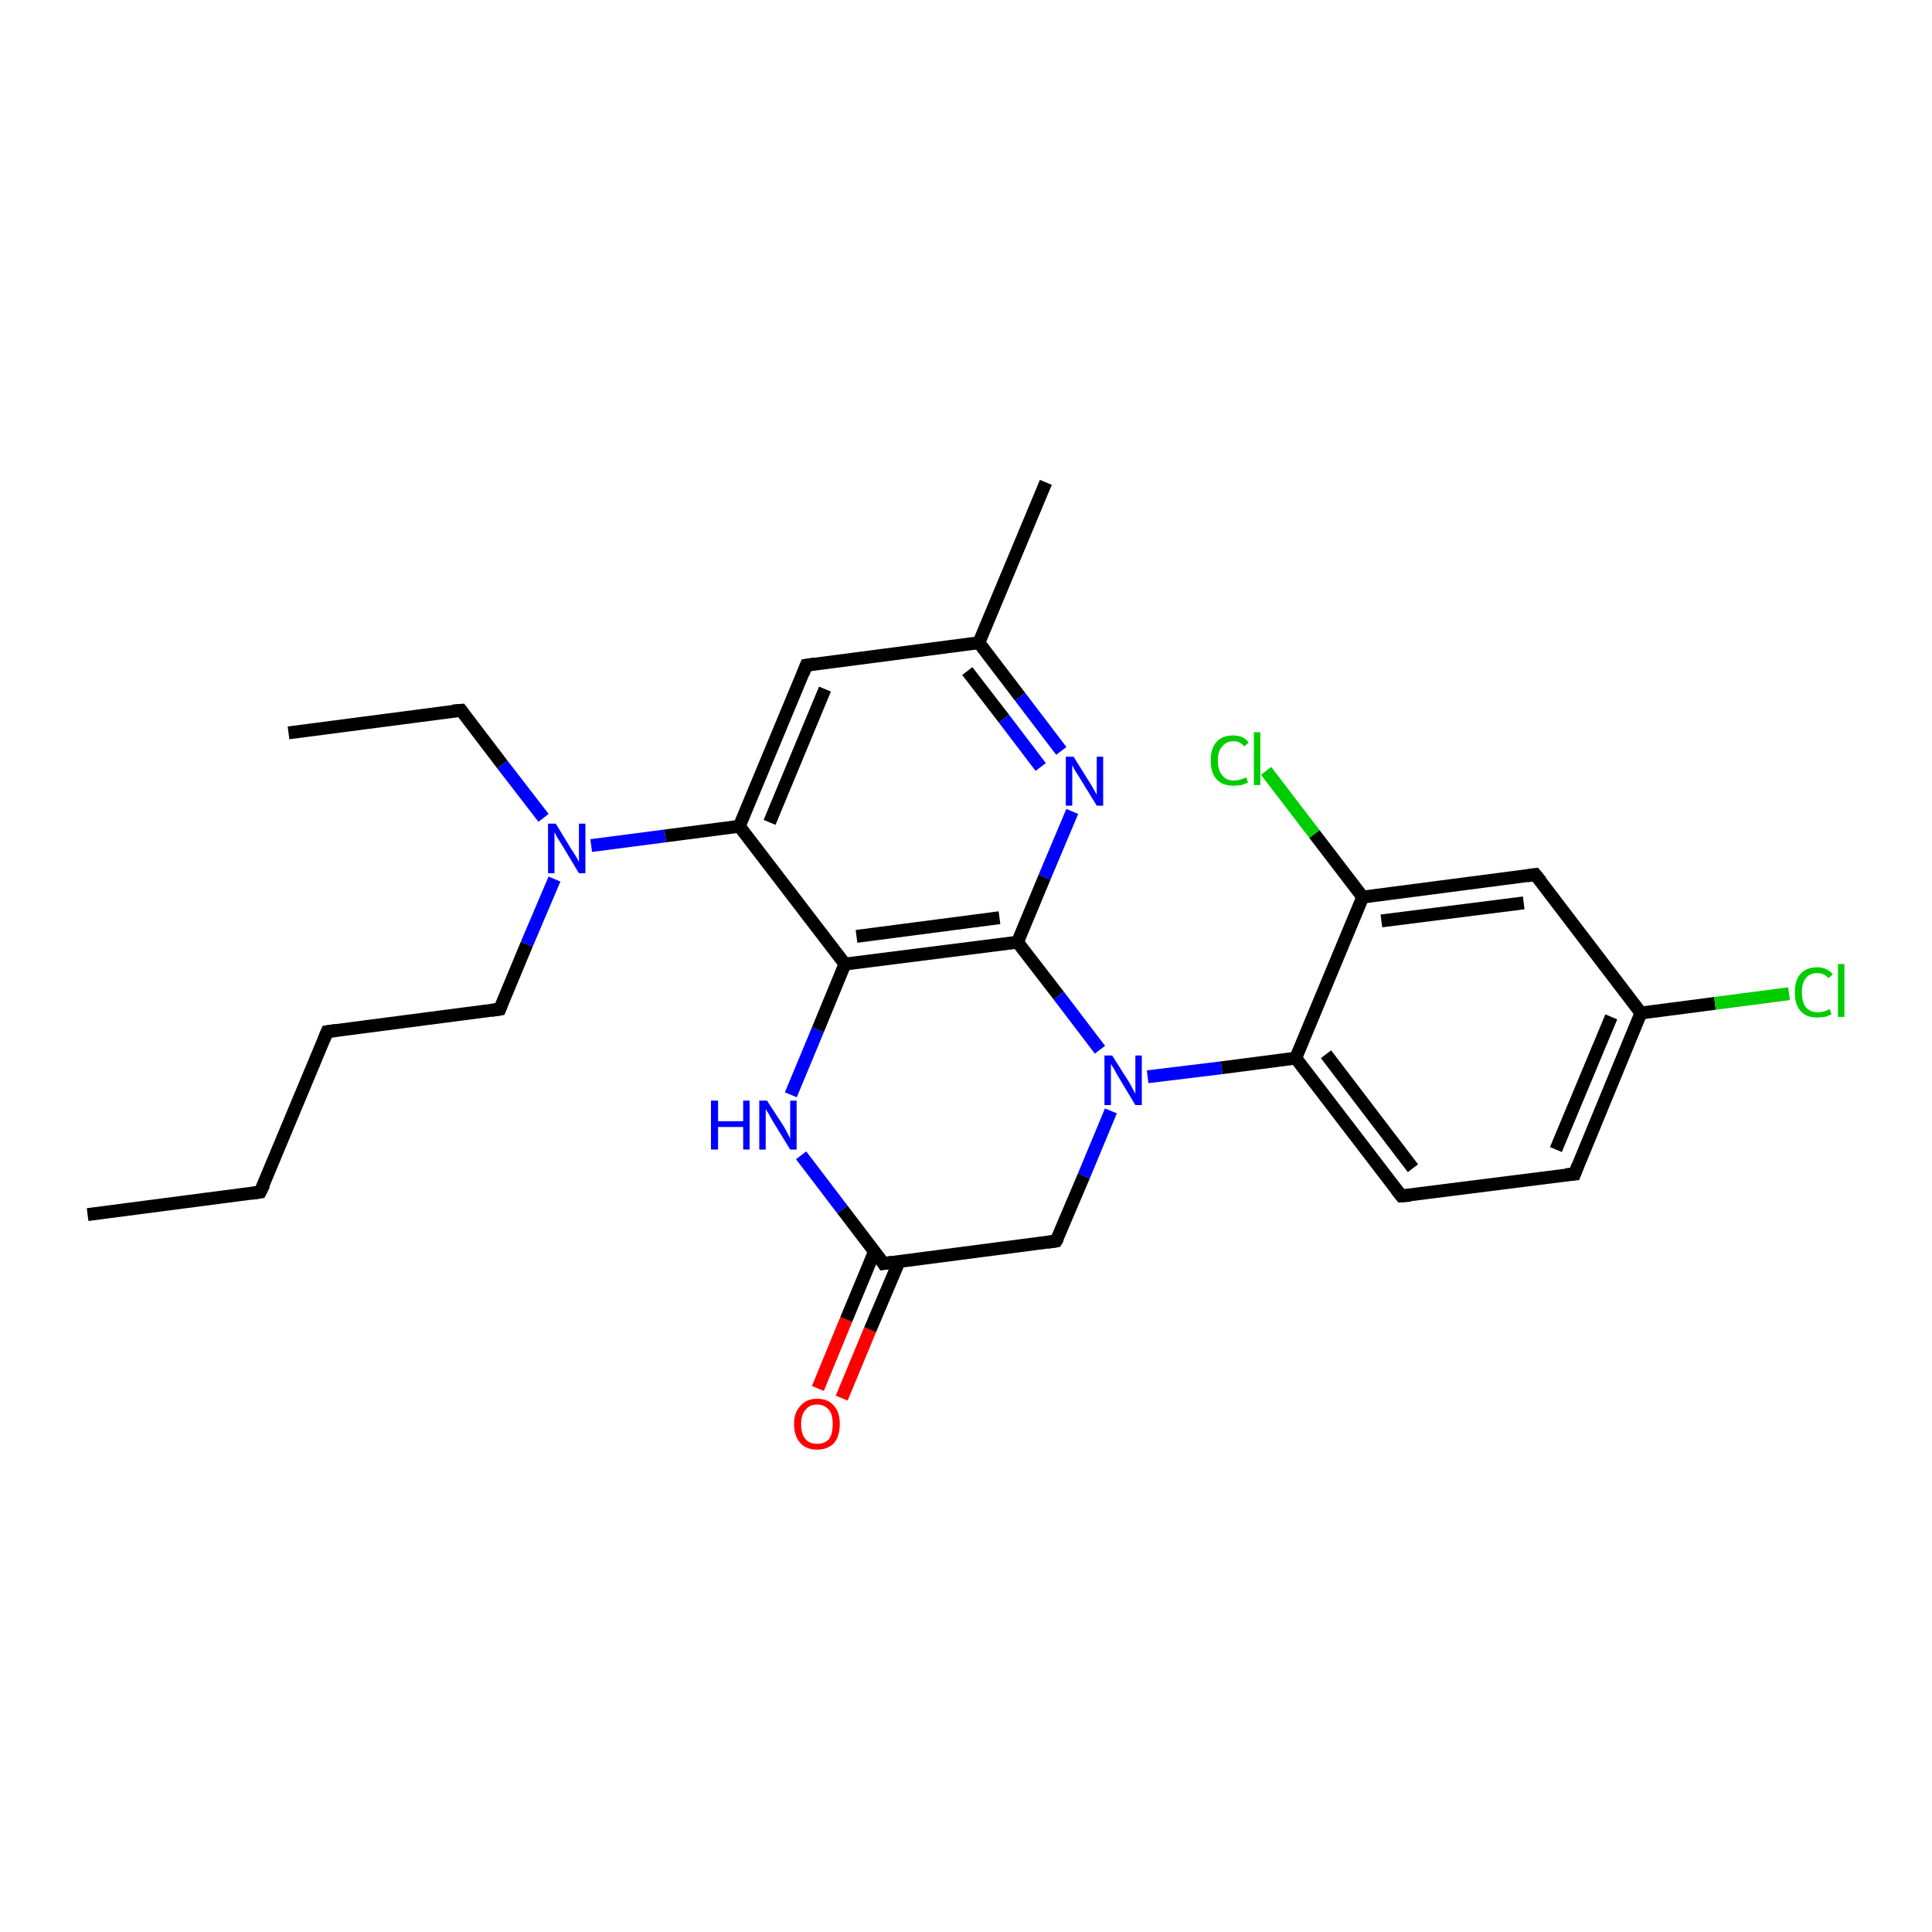 <?xml version='1.0' encoding='iso-8859-1'?>
<svg version='1.1' baseProfile='full'
              xmlns='http://www.w3.org/2000/svg'
                      xmlns:rdkit='http://www.rdkit.org/xml'
                      xmlns:xlink='http://www.w3.org/1999/xlink'
                  xml:space='preserve'
width='300px' height='300px' viewBox='0 0 300 300'>
<!-- END OF HEADER -->
<rect style='opacity:1.0;fill:#FFFFFF;stroke:none' width='300.0' height='300.0' x='0.0' y='0.0'> </rect>
<path class='bond-0 atom-0 atom-1' d='M 13.6,188.6 L 40.4,185.1' style='fill:none;fill-rule:evenodd;stroke:#000000;stroke-width:2.0px;stroke-linecap:butt;stroke-linejoin:miter;stroke-opacity:1' />
<path class='bond-1 atom-1 atom-2' d='M 40.4,185.1 L 50.8,160.2' style='fill:none;fill-rule:evenodd;stroke:#000000;stroke-width:2.0px;stroke-linecap:butt;stroke-linejoin:miter;stroke-opacity:1' />
<path class='bond-2 atom-2 atom-3' d='M 50.8,160.2 L 77.6,156.7' style='fill:none;fill-rule:evenodd;stroke:#000000;stroke-width:2.0px;stroke-linecap:butt;stroke-linejoin:miter;stroke-opacity:1' />
<path class='bond-3 atom-3 atom-4' d='M 77.6,156.7 L 81.8,146.6' style='fill:none;fill-rule:evenodd;stroke:#000000;stroke-width:2.0px;stroke-linecap:butt;stroke-linejoin:miter;stroke-opacity:1' />
<path class='bond-3 atom-3 atom-4' d='M 81.8,146.6 L 86.1,136.5' style='fill:none;fill-rule:evenodd;stroke:#0000FF;stroke-width:2.0px;stroke-linecap:butt;stroke-linejoin:miter;stroke-opacity:1' />
<path class='bond-4 atom-4 atom-5' d='M 84.4,127.0 L 78.0,118.7' style='fill:none;fill-rule:evenodd;stroke:#0000FF;stroke-width:2.0px;stroke-linecap:butt;stroke-linejoin:miter;stroke-opacity:1' />
<path class='bond-4 atom-4 atom-5' d='M 78.0,118.7 L 71.6,110.3' style='fill:none;fill-rule:evenodd;stroke:#000000;stroke-width:2.0px;stroke-linecap:butt;stroke-linejoin:miter;stroke-opacity:1' />
<path class='bond-5 atom-5 atom-6' d='M 71.6,110.3 L 44.8,113.8' style='fill:none;fill-rule:evenodd;stroke:#000000;stroke-width:2.0px;stroke-linecap:butt;stroke-linejoin:miter;stroke-opacity:1' />
<path class='bond-6 atom-4 atom-7' d='M 91.8,131.3 L 103.3,129.8' style='fill:none;fill-rule:evenodd;stroke:#0000FF;stroke-width:2.0px;stroke-linecap:butt;stroke-linejoin:miter;stroke-opacity:1' />
<path class='bond-6 atom-4 atom-7' d='M 103.3,129.8 L 114.8,128.3' style='fill:none;fill-rule:evenodd;stroke:#000000;stroke-width:2.0px;stroke-linecap:butt;stroke-linejoin:miter;stroke-opacity:1' />
<path class='bond-7 atom-7 atom-8' d='M 114.8,128.3 L 125.2,103.3' style='fill:none;fill-rule:evenodd;stroke:#000000;stroke-width:2.0px;stroke-linecap:butt;stroke-linejoin:miter;stroke-opacity:1' />
<path class='bond-7 atom-7 atom-8' d='M 119.5,127.7 L 128.1,107.0' style='fill:none;fill-rule:evenodd;stroke:#000000;stroke-width:2.0px;stroke-linecap:butt;stroke-linejoin:miter;stroke-opacity:1' />
<path class='bond-8 atom-8 atom-9' d='M 125.2,103.3 L 152.0,99.8' style='fill:none;fill-rule:evenodd;stroke:#000000;stroke-width:2.0px;stroke-linecap:butt;stroke-linejoin:miter;stroke-opacity:1' />
<path class='bond-9 atom-9 atom-10' d='M 152.0,99.8 L 162.4,74.9' style='fill:none;fill-rule:evenodd;stroke:#000000;stroke-width:2.0px;stroke-linecap:butt;stroke-linejoin:miter;stroke-opacity:1' />
<path class='bond-10 atom-9 atom-11' d='M 152.0,99.8 L 158.4,108.2' style='fill:none;fill-rule:evenodd;stroke:#000000;stroke-width:2.0px;stroke-linecap:butt;stroke-linejoin:miter;stroke-opacity:1' />
<path class='bond-10 atom-9 atom-11' d='M 158.4,108.2 L 164.8,116.6' style='fill:none;fill-rule:evenodd;stroke:#0000FF;stroke-width:2.0px;stroke-linecap:butt;stroke-linejoin:miter;stroke-opacity:1' />
<path class='bond-10 atom-9 atom-11' d='M 150.2,104.2 L 155.9,111.6' style='fill:none;fill-rule:evenodd;stroke:#000000;stroke-width:2.0px;stroke-linecap:butt;stroke-linejoin:miter;stroke-opacity:1' />
<path class='bond-10 atom-9 atom-11' d='M 155.9,111.6 L 161.6,119.1' style='fill:none;fill-rule:evenodd;stroke:#0000FF;stroke-width:2.0px;stroke-linecap:butt;stroke-linejoin:miter;stroke-opacity:1' />
<path class='bond-11 atom-11 atom-12' d='M 166.5,126.0 L 162.2,136.2' style='fill:none;fill-rule:evenodd;stroke:#0000FF;stroke-width:2.0px;stroke-linecap:butt;stroke-linejoin:miter;stroke-opacity:1' />
<path class='bond-11 atom-11 atom-12' d='M 162.2,136.2 L 158.0,146.3' style='fill:none;fill-rule:evenodd;stroke:#000000;stroke-width:2.0px;stroke-linecap:butt;stroke-linejoin:miter;stroke-opacity:1' />
<path class='bond-12 atom-12 atom-13' d='M 158.0,146.3 L 164.4,154.6' style='fill:none;fill-rule:evenodd;stroke:#000000;stroke-width:2.0px;stroke-linecap:butt;stroke-linejoin:miter;stroke-opacity:1' />
<path class='bond-12 atom-12 atom-13' d='M 164.4,154.6 L 170.8,163.0' style='fill:none;fill-rule:evenodd;stroke:#0000FF;stroke-width:2.0px;stroke-linecap:butt;stroke-linejoin:miter;stroke-opacity:1' />
<path class='bond-13 atom-13 atom-14' d='M 172.5,172.5 L 168.3,182.6' style='fill:none;fill-rule:evenodd;stroke:#0000FF;stroke-width:2.0px;stroke-linecap:butt;stroke-linejoin:miter;stroke-opacity:1' />
<path class='bond-13 atom-13 atom-14' d='M 168.3,182.6 L 164.0,192.7' style='fill:none;fill-rule:evenodd;stroke:#000000;stroke-width:2.0px;stroke-linecap:butt;stroke-linejoin:miter;stroke-opacity:1' />
<path class='bond-14 atom-14 atom-15' d='M 164.0,192.7 L 137.2,196.2' style='fill:none;fill-rule:evenodd;stroke:#000000;stroke-width:2.0px;stroke-linecap:butt;stroke-linejoin:miter;stroke-opacity:1' />
<path class='bond-15 atom-15 atom-16' d='M 135.8,194.3 L 131.4,204.9' style='fill:none;fill-rule:evenodd;stroke:#000000;stroke-width:2.0px;stroke-linecap:butt;stroke-linejoin:miter;stroke-opacity:1' />
<path class='bond-15 atom-15 atom-16' d='M 131.4,204.9 L 127.0,215.6' style='fill:none;fill-rule:evenodd;stroke:#FF0000;stroke-width:2.0px;stroke-linecap:butt;stroke-linejoin:miter;stroke-opacity:1' />
<path class='bond-15 atom-15 atom-16' d='M 139.6,195.9 L 135.1,206.5' style='fill:none;fill-rule:evenodd;stroke:#000000;stroke-width:2.0px;stroke-linecap:butt;stroke-linejoin:miter;stroke-opacity:1' />
<path class='bond-15 atom-15 atom-16' d='M 135.1,206.5 L 130.7,217.1' style='fill:none;fill-rule:evenodd;stroke:#FF0000;stroke-width:2.0px;stroke-linecap:butt;stroke-linejoin:miter;stroke-opacity:1' />
<path class='bond-16 atom-15 atom-17' d='M 137.2,196.2 L 130.8,187.8' style='fill:none;fill-rule:evenodd;stroke:#000000;stroke-width:2.0px;stroke-linecap:butt;stroke-linejoin:miter;stroke-opacity:1' />
<path class='bond-16 atom-15 atom-17' d='M 130.8,187.8 L 124.4,179.4' style='fill:none;fill-rule:evenodd;stroke:#0000FF;stroke-width:2.0px;stroke-linecap:butt;stroke-linejoin:miter;stroke-opacity:1' />
<path class='bond-17 atom-17 atom-18' d='M 122.8,170.0 L 127.0,159.9' style='fill:none;fill-rule:evenodd;stroke:#0000FF;stroke-width:2.0px;stroke-linecap:butt;stroke-linejoin:miter;stroke-opacity:1' />
<path class='bond-17 atom-17 atom-18' d='M 127.0,159.9 L 131.2,149.7' style='fill:none;fill-rule:evenodd;stroke:#000000;stroke-width:2.0px;stroke-linecap:butt;stroke-linejoin:miter;stroke-opacity:1' />
<path class='bond-18 atom-13 atom-19' d='M 178.2,167.2 L 189.7,165.8' style='fill:none;fill-rule:evenodd;stroke:#0000FF;stroke-width:2.0px;stroke-linecap:butt;stroke-linejoin:miter;stroke-opacity:1' />
<path class='bond-18 atom-13 atom-19' d='M 189.7,165.8 L 201.2,164.3' style='fill:none;fill-rule:evenodd;stroke:#000000;stroke-width:2.0px;stroke-linecap:butt;stroke-linejoin:miter;stroke-opacity:1' />
<path class='bond-19 atom-19 atom-20' d='M 201.2,164.3 L 217.6,185.7' style='fill:none;fill-rule:evenodd;stroke:#000000;stroke-width:2.0px;stroke-linecap:butt;stroke-linejoin:miter;stroke-opacity:1' />
<path class='bond-19 atom-19 atom-20' d='M 205.9,163.7 L 219.4,181.4' style='fill:none;fill-rule:evenodd;stroke:#000000;stroke-width:2.0px;stroke-linecap:butt;stroke-linejoin:miter;stroke-opacity:1' />
<path class='bond-20 atom-20 atom-21' d='M 217.6,185.7 L 244.5,182.3' style='fill:none;fill-rule:evenodd;stroke:#000000;stroke-width:2.0px;stroke-linecap:butt;stroke-linejoin:miter;stroke-opacity:1' />
<path class='bond-21 atom-21 atom-22' d='M 244.5,182.3 L 254.8,157.3' style='fill:none;fill-rule:evenodd;stroke:#000000;stroke-width:2.0px;stroke-linecap:butt;stroke-linejoin:miter;stroke-opacity:1' />
<path class='bond-21 atom-21 atom-22' d='M 241.6,178.5 L 250.2,157.9' style='fill:none;fill-rule:evenodd;stroke:#000000;stroke-width:2.0px;stroke-linecap:butt;stroke-linejoin:miter;stroke-opacity:1' />
<path class='bond-22 atom-22 atom-23' d='M 254.8,157.3 L 266.3,155.8' style='fill:none;fill-rule:evenodd;stroke:#000000;stroke-width:2.0px;stroke-linecap:butt;stroke-linejoin:miter;stroke-opacity:1' />
<path class='bond-22 atom-22 atom-23' d='M 266.3,155.8 L 277.8,154.3' style='fill:none;fill-rule:evenodd;stroke:#00CC00;stroke-width:2.0px;stroke-linecap:butt;stroke-linejoin:miter;stroke-opacity:1' />
<path class='bond-23 atom-22 atom-24' d='M 254.8,157.3 L 238.4,135.8' style='fill:none;fill-rule:evenodd;stroke:#000000;stroke-width:2.0px;stroke-linecap:butt;stroke-linejoin:miter;stroke-opacity:1' />
<path class='bond-24 atom-24 atom-25' d='M 238.4,135.8 L 211.6,139.3' style='fill:none;fill-rule:evenodd;stroke:#000000;stroke-width:2.0px;stroke-linecap:butt;stroke-linejoin:miter;stroke-opacity:1' />
<path class='bond-24 atom-24 atom-25' d='M 236.6,140.2 L 214.5,143.0' style='fill:none;fill-rule:evenodd;stroke:#000000;stroke-width:2.0px;stroke-linecap:butt;stroke-linejoin:miter;stroke-opacity:1' />
<path class='bond-25 atom-25 atom-26' d='M 211.6,139.3 L 204.1,129.5' style='fill:none;fill-rule:evenodd;stroke:#000000;stroke-width:2.0px;stroke-linecap:butt;stroke-linejoin:miter;stroke-opacity:1' />
<path class='bond-25 atom-25 atom-26' d='M 204.1,129.5 L 196.6,119.7' style='fill:none;fill-rule:evenodd;stroke:#00CC00;stroke-width:2.0px;stroke-linecap:butt;stroke-linejoin:miter;stroke-opacity:1' />
<path class='bond-26 atom-18 atom-7' d='M 131.2,149.7 L 114.8,128.3' style='fill:none;fill-rule:evenodd;stroke:#000000;stroke-width:2.0px;stroke-linecap:butt;stroke-linejoin:miter;stroke-opacity:1' />
<path class='bond-27 atom-25 atom-19' d='M 211.6,139.3 L 201.2,164.3' style='fill:none;fill-rule:evenodd;stroke:#000000;stroke-width:2.0px;stroke-linecap:butt;stroke-linejoin:miter;stroke-opacity:1' />
<path class='bond-28 atom-18 atom-12' d='M 131.2,149.7 L 158.0,146.3' style='fill:none;fill-rule:evenodd;stroke:#000000;stroke-width:2.0px;stroke-linecap:butt;stroke-linejoin:miter;stroke-opacity:1' />
<path class='bond-28 atom-18 atom-12' d='M 133.0,145.4 L 155.2,142.5' style='fill:none;fill-rule:evenodd;stroke:#000000;stroke-width:2.0px;stroke-linecap:butt;stroke-linejoin:miter;stroke-opacity:1' />
<path d='M 39.1,185.3 L 40.4,185.1 L 41.0,183.9' style='fill:none;stroke:#000000;stroke-width:2.0px;stroke-linecap:butt;stroke-linejoin:miter;stroke-opacity:1;' />
<path d='M 50.3,161.4 L 50.8,160.2 L 52.2,160.0' style='fill:none;stroke:#000000;stroke-width:2.0px;stroke-linecap:butt;stroke-linejoin:miter;stroke-opacity:1;' />
<path d='M 76.3,156.9 L 77.6,156.7 L 77.8,156.2' style='fill:none;stroke:#000000;stroke-width:2.0px;stroke-linecap:butt;stroke-linejoin:miter;stroke-opacity:1;' />
<path d='M 71.9,110.7 L 71.6,110.3 L 70.3,110.4' style='fill:none;stroke:#000000;stroke-width:2.0px;stroke-linecap:butt;stroke-linejoin:miter;stroke-opacity:1;' />
<path d='M 124.7,104.6 L 125.2,103.3 L 126.5,103.1' style='fill:none;stroke:#000000;stroke-width:2.0px;stroke-linecap:butt;stroke-linejoin:miter;stroke-opacity:1;' />
<path d='M 164.3,192.2 L 164.0,192.7 L 162.7,192.9' style='fill:none;stroke:#000000;stroke-width:2.0px;stroke-linecap:butt;stroke-linejoin:miter;stroke-opacity:1;' />
<path d='M 138.6,196.0 L 137.2,196.2 L 136.9,195.7' style='fill:none;stroke:#000000;stroke-width:2.0px;stroke-linecap:butt;stroke-linejoin:miter;stroke-opacity:1;' />
<path d='M 216.8,184.7 L 217.6,185.7 L 219.0,185.6' style='fill:none;stroke:#000000;stroke-width:2.0px;stroke-linecap:butt;stroke-linejoin:miter;stroke-opacity:1;' />
<path d='M 243.1,182.4 L 244.5,182.3 L 245.0,181.0' style='fill:none;stroke:#000000;stroke-width:2.0px;stroke-linecap:butt;stroke-linejoin:miter;stroke-opacity:1;' />
<path d='M 239.3,136.9 L 238.4,135.8 L 237.1,136.0' style='fill:none;stroke:#000000;stroke-width:2.0px;stroke-linecap:butt;stroke-linejoin:miter;stroke-opacity:1;' />
<path class='atom-4' d='M 86.3 127.9
L 88.8 132.0
Q 89.1 132.4, 89.5 133.1
Q 89.9 133.8, 89.9 133.9
L 89.9 127.9
L 90.9 127.9
L 90.9 135.6
L 89.9 135.6
L 87.2 131.1
Q 86.9 130.6, 86.5 130.0
Q 86.2 129.4, 86.1 129.2
L 86.1 135.6
L 85.1 135.6
L 85.1 127.9
L 86.3 127.9
' fill='#0000FF'/>
<path class='atom-11' d='M 166.7 117.5
L 169.2 121.5
Q 169.5 121.9, 169.9 122.7
Q 170.3 123.4, 170.3 123.4
L 170.3 117.5
L 171.3 117.5
L 171.3 125.1
L 170.3 125.1
L 167.6 120.7
Q 167.3 120.2, 166.9 119.6
Q 166.6 119.0, 166.5 118.8
L 166.5 125.1
L 165.5 125.1
L 165.5 117.5
L 166.7 117.5
' fill='#0000FF'/>
<path class='atom-13' d='M 172.7 163.9
L 175.3 168.0
Q 175.5 168.4, 175.9 169.1
Q 176.3 169.8, 176.3 169.9
L 176.3 163.9
L 177.3 163.9
L 177.3 171.6
L 176.3 171.6
L 173.6 167.1
Q 173.3 166.6, 173.0 166.0
Q 172.6 165.4, 172.5 165.2
L 172.5 171.6
L 171.5 171.6
L 171.5 163.9
L 172.7 163.9
' fill='#0000FF'/>
<path class='atom-16' d='M 123.3 221.1
Q 123.3 219.3, 124.3 218.3
Q 125.2 217.2, 126.9 217.2
Q 128.6 217.2, 129.5 218.3
Q 130.4 219.3, 130.4 221.1
Q 130.4 223.0, 129.5 224.1
Q 128.5 225.1, 126.9 225.1
Q 125.2 225.1, 124.3 224.1
Q 123.3 223.0, 123.3 221.1
M 126.9 224.2
Q 128.0 224.2, 128.7 223.5
Q 129.3 222.7, 129.3 221.1
Q 129.3 219.6, 128.7 218.9
Q 128.0 218.1, 126.9 218.1
Q 125.7 218.1, 125.1 218.9
Q 124.4 219.6, 124.4 221.1
Q 124.4 222.7, 125.1 223.5
Q 125.7 224.2, 126.9 224.2
' fill='#FF0000'/>
<path class='atom-17' d='M 110.4 170.9
L 111.5 170.9
L 111.5 174.1
L 115.4 174.1
L 115.4 170.9
L 116.4 170.9
L 116.4 178.5
L 115.4 178.5
L 115.4 175.0
L 111.5 175.0
L 111.5 178.5
L 110.4 178.5
L 110.4 170.9
' fill='#0000FF'/>
<path class='atom-17' d='M 119.1 170.9
L 121.7 174.9
Q 121.9 175.3, 122.3 176.0
Q 122.7 176.8, 122.7 176.8
L 122.7 170.9
L 123.7 170.9
L 123.7 178.5
L 122.7 178.5
L 120.0 174.1
Q 119.7 173.6, 119.4 173.0
Q 119.0 172.4, 118.9 172.2
L 118.9 178.5
L 117.9 178.5
L 117.9 170.9
L 119.1 170.9
' fill='#0000FF'/>
<path class='atom-23' d='M 278.7 154.1
Q 278.7 152.2, 279.6 151.2
Q 280.5 150.2, 282.2 150.2
Q 283.7 150.2, 284.6 151.3
L 283.9 151.9
Q 283.3 151.1, 282.2 151.1
Q 281.0 151.1, 280.4 151.9
Q 279.8 152.6, 279.8 154.1
Q 279.8 155.6, 280.4 156.4
Q 281.1 157.2, 282.3 157.2
Q 283.1 157.2, 284.1 156.7
L 284.4 157.5
Q 284.0 157.7, 283.4 157.9
Q 282.8 158.0, 282.1 158.0
Q 280.5 158.0, 279.6 157.0
Q 278.7 156.0, 278.7 154.1
' fill='#00CC00'/>
<path class='atom-23' d='M 285.4 149.7
L 286.4 149.7
L 286.4 157.9
L 285.4 157.9
L 285.4 149.7
' fill='#00CC00'/>
<path class='atom-26' d='M 188.0 118.1
Q 188.0 116.2, 188.9 115.2
Q 189.8 114.2, 191.5 114.2
Q 193.1 114.2, 193.9 115.3
L 193.2 115.9
Q 192.6 115.1, 191.5 115.1
Q 190.4 115.1, 189.8 115.9
Q 189.1 116.6, 189.1 118.1
Q 189.1 119.6, 189.8 120.4
Q 190.4 121.2, 191.6 121.2
Q 192.5 121.2, 193.5 120.7
L 193.8 121.5
Q 193.4 121.7, 192.8 121.9
Q 192.2 122.0, 191.5 122.0
Q 189.8 122.0, 188.9 121.0
Q 188.0 120.0, 188.0 118.1
' fill='#00CC00'/>
<path class='atom-26' d='M 194.7 113.7
L 195.7 113.7
L 195.7 121.9
L 194.7 121.9
L 194.7 113.7
' fill='#00CC00'/>
</svg>
